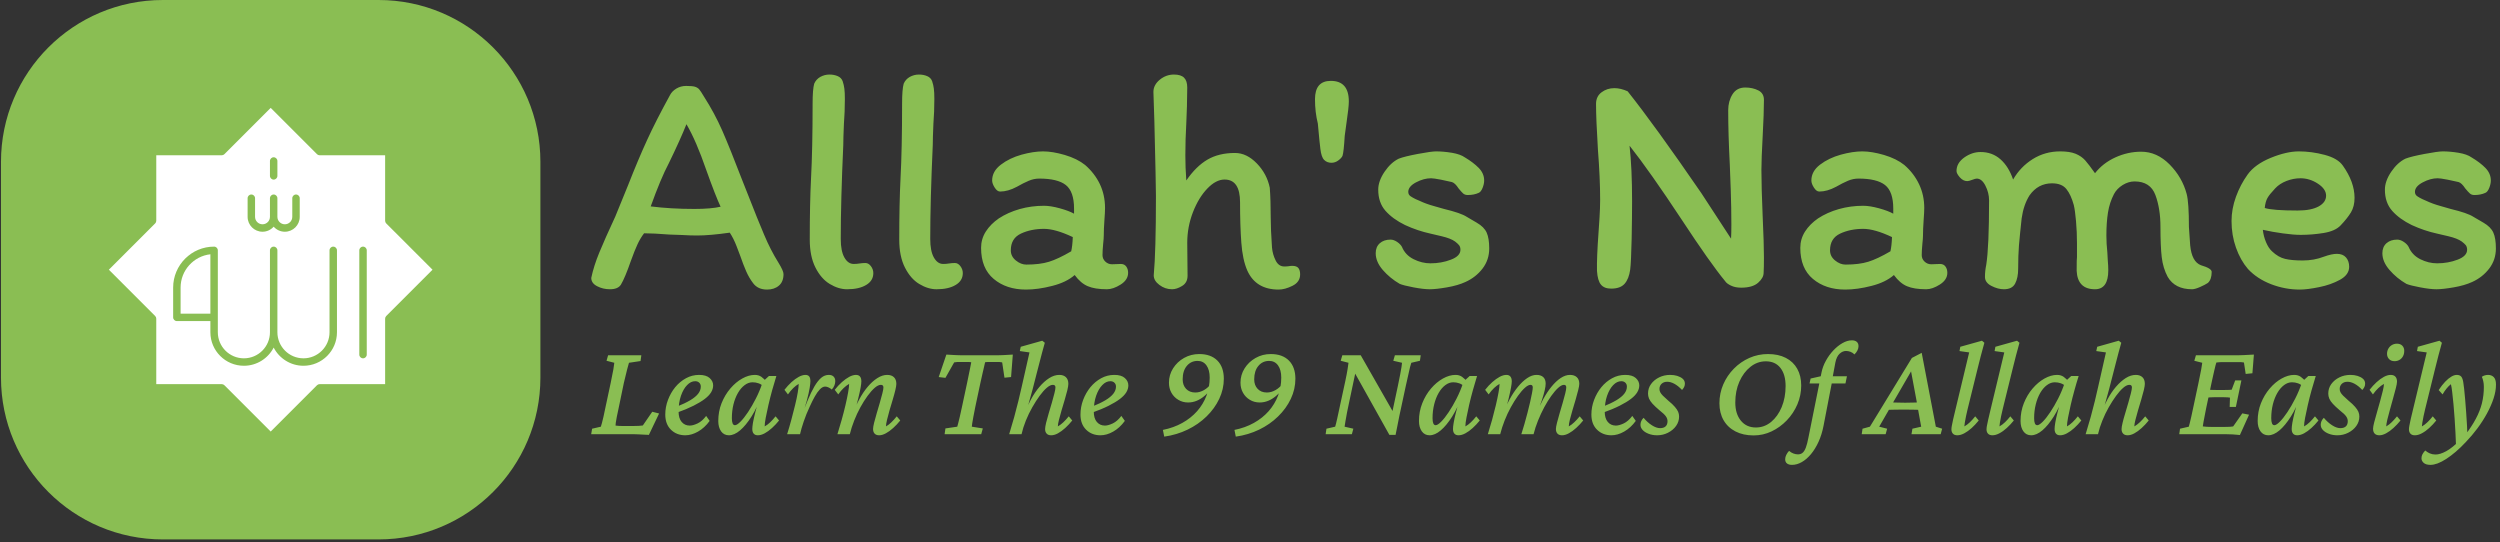 <svg xmlns="http://www.w3.org/2000/svg" version="1.1" xmlns:xlink="http://www.w3.org/1999/xlink" xmlns:svgjs="http://svgjs.dev/svgjs" width="1000" height="217" viewBox="0 0 1000 217"><rect x="0" y="0" width="1000" height="217" fill="#333333" stroke="none"/><g transform="matrix(1,0,0,1,-0.606,-0.615)"><svg viewBox="0 0 396 86" data-background-color="#ffffff" preserveAspectRatio="xMidYMid meet" height="217" width="1000" xmlns="http://www.w3.org/2000/svg" xmlns:xlink="http://www.w3.org/1999/xlink"><defs></defs><g id="tight-bounds" transform="matrix(1,0,0,1,0.24,0.244)"><svg viewBox="0 0 395.52 85.512" height="85.512" width="395.52"><g><svg viewBox="0 0 518.067 112.007" height="85.512" width="395.52"><g transform="matrix(1,0,0,1,122.547,15.48)"><svg viewBox="0 0 395.52 81.047" height="81.047" width="395.52"><g><svg viewBox="0 0 395.52 81.047" height="81.047" width="395.52"><g><svg viewBox="0 0 395.52 44.647" height="44.647" width="395.52"><g transform="matrix(1,0,0,1,0,0)"><svg width="395.52" viewBox="0.8 -33.75 301.17 34" height="44.647" data-palette-color="#8abe53"><path d="M26.4-0.75Q25.75-1.6 25.3-2.63 24.85-3.65 24.35-5.1L24.35-5.1Q24.25-5.35 23.78-6.6 23.3-7.85 22.7-8.75L22.7-8.75Q19.55-8.3 17.55-8.3L17.55-8.3Q16.45-8.3 15.13-8.38 13.8-8.45 13.15-8.45L13.15-8.45Q10.65-8.65 9.15-8.65L9.15-8.65Q8.55-7.85 8.13-6.95 7.7-6.05 7.05-4.25L7.05-4.25Q6.15-1.65 5.5-0.55L5.5-0.55Q5.05 0.2 3.75 0.2L3.75 0.2Q2.65 0.2 1.73-0.28 0.8-0.75 0.8-1.6L0.8-1.6Q1.2-3.5 2.08-5.63 2.95-7.75 4.6-11.3L4.6-11.3 6.6-16.2Q8.25-20.4 9.63-23.4 11-26.4 13.25-30.5L13.25-30.5Q13.55-31.1 14.25-31.53 14.95-31.95 15.8-31.95L15.8-31.95Q16.75-31.95 17.18-31.83 17.6-31.7 17.85-31.43 18.1-31.15 18.6-30.3L18.6-30.3Q20.3-27.65 21.53-24.85 22.75-22.05 24.65-17.1L24.65-17.1 25.7-14.45Q27.1-10.85 28.13-8.43 29.15-6 30.4-4L30.4-4Q31.2-2.7 31.2-2.2L31.2-2.2Q31.2-1 30.48-0.38 29.75 0.25 28.6 0.25L28.6 0.25Q27.15 0.25 26.4-0.75L26.4-0.75ZM21.25-12.85Q20.45-14.55 18.95-18.75L18.95-18.75Q17.4-23.25 15.85-25.9L15.85-25.9Q14.9-23.5 13.05-19.7L13.05-19.7Q11.8-17.35 10.2-12.9L10.2-12.9Q13.4-12.5 17.1-12.5L17.1-12.5Q19.75-12.5 21.25-12.85L21.25-12.85ZM40.25-7.75Q40.25-5.85 40.82-4.83 41.4-3.8 42.3-3.8L42.3-3.8Q42.8-3.8 43.25-3.88 43.7-3.95 44.15-3.95L44.15-3.95Q44.65-3.95 45.02-3.45 45.4-2.95 45.4-2.35L45.4-2.35Q45.4-1.15 44.27-0.48 43.15 0.2 41.25 0.2L41.25 0.2Q39.9 0.2 38.52-0.63 37.15-1.45 36.25-3.23 35.35-5 35.35-7.65L35.35-7.65Q35.35-13.35 35.55-17.3L35.55-17.3Q35.8-22 35.8-29.15L35.8-29.15Q35.8-31.4 36.05-32.3L36.05-32.3Q36.35-33 37.02-33.38 37.7-33.75 38.45-33.75L38.45-33.75Q39.2-33.75 39.77-33.5 40.35-33.25 40.55-32.7L40.55-32.7Q40.75-32.1 40.82-31.53 40.9-30.95 40.9-29.9L40.9-29.9Q40.9-27.85 40.75-25.95L40.75-25.95Q40.65-23.65 40.65-22.6L40.65-22.6Q40.25-13.8 40.25-7.75L40.25-7.75ZM54.4-7.75Q54.4-5.85 54.97-4.83 55.55-3.8 56.45-3.8L56.45-3.8Q56.95-3.8 57.4-3.88 57.85-3.95 58.3-3.95L58.3-3.95Q58.8-3.95 59.17-3.45 59.55-2.95 59.55-2.35L59.55-2.35Q59.55-1.15 58.42-0.48 57.3 0.2 55.4 0.2L55.4 0.2Q54.05 0.2 52.67-0.63 51.3-1.45 50.4-3.23 49.5-5 49.5-7.65L49.5-7.65Q49.5-13.35 49.7-17.3L49.7-17.3Q49.95-22 49.95-29.15L49.95-29.15Q49.95-31.4 50.2-32.3L50.2-32.3Q50.5-33 51.17-33.38 51.85-33.75 52.6-33.75L52.6-33.75Q53.35-33.75 53.92-33.5 54.5-33.25 54.7-32.7L54.7-32.7Q54.9-32.1 54.97-31.53 55.05-30.95 55.05-29.9L55.05-29.9Q55.05-27.85 54.9-25.95L54.9-25.95Q54.8-23.65 54.8-22.6L54.8-22.6Q54.4-13.8 54.4-7.75L54.4-7.75ZM85.69-2.4Q85.69-1.3 84.52-0.55 83.34 0.2 82.34 0.2L82.34 0.2Q80.44 0.2 79.32-0.28 78.19-0.75 77.24-2.05L77.24-2.05Q75.94-0.9 73.69-0.33 71.44 0.25 69.54 0.25L69.54 0.25Q66.44 0.25 64.44-1.43 62.44-3.1 62.44-6.35L62.44-6.35Q62.44-7.75 63.19-8.93 63.94-10.1 65.24-11L65.24-11Q66.69-11.95 68.54-12.48 70.39-13 72.39-13L72.39-13Q73.44-13 74.89-12.6 76.34-12.2 77.14-11.75L77.14-11.75 77.14-12.55Q77.14-15.25 75.84-16.28 74.54-17.3 71.64-17.3L71.64-17.3Q70.79-17.3 69.97-16.95 69.14-16.6 68.09-16L68.09-16Q66.69-15.25 65.44-15.25L65.44-15.25Q64.99-15.25 64.59-15.88 64.19-16.5 64.19-17L64.19-17Q64.19-18.45 65.57-19.5 66.94-20.55 68.84-21.08 70.74-21.6 72.24-21.6L72.24-21.6Q73.74-21.6 75.69-21.03 77.64-20.45 78.89-19.45L78.89-19.45Q80.39-18.15 81.22-16.43 82.04-14.7 82.04-12.65L82.04-12.65Q82.04-12 81.94-10.7L81.94-10.7Q81.84-9.3 81.84-8.3L81.84-8.3Q81.84-7.85 81.74-6.95L81.74-6.95Q81.64-5.85 81.64-5.2L81.64-5.2Q81.64-4.6 82.09-4.17 82.54-3.75 83.14-3.75L83.14-3.75 84.54-3.8Q85.09-3.8 85.39-3.4 85.69-3 85.69-2.4L85.69-2.4ZM69.59-3.7Q71.74-3.7 73.19-4.15 74.64-4.6 76.69-5.8L76.69-5.8Q76.89-6.65 76.94-8.05L76.94-8.05Q74.19-9.35 72.39-9.35L72.39-9.35Q70.34-9.35 68.74-8.6 67.14-7.85 67.14-5.95L67.14-5.95Q67.14-5 67.94-4.35 68.74-3.7 69.59-3.7L69.59-3.7ZM95.04-31.7Q95.04-30.4 94.99-28.68 94.94-26.95 94.89-26.05L94.89-26.05Q94.74-23.5 94.74-20.95L94.74-20.95Q94.74-19.05 94.89-17L94.89-17Q96.44-19.25 98.24-20.3 100.04-21.35 102.59-21.35L102.59-21.35Q104.44-21.35 106.04-19.7 107.64-18.05 108.09-15.85L108.09-15.85Q108.24-13.9 108.24-11.1L108.24-11.1Q108.24-9.3 108.44-6.4L108.44-6.4Q108.54-5.3 109.02-4.35 109.49-3.4 110.39-3.4L110.39-3.4Q110.84-3.4 111.12-3.45 111.39-3.5 111.64-3.5L111.64-3.5Q112.34-3.5 112.62-3.15 112.89-2.8 112.89-2.15L112.89-2.15Q112.89-0.95 111.69-0.35 110.49 0.25 109.49 0.25L109.49 0.25Q105.89 0.25 104.54-2.75L104.54-2.75Q103.79-4.45 103.59-7.18 103.39-9.9 103.39-13.55L103.39-13.55Q103.39-17.15 100.94-17.15L100.94-17.15Q99.59-17.15 98.22-15.73 96.84-14.3 95.94-11.98 95.04-9.65 95.04-7.15L95.04-7.15 95.09-1.95Q95.09-0.85 94.24-0.33 93.39 0.2 92.64 0.2L92.64 0.2Q91.54 0.2 90.64-0.48 89.74-1.15 89.74-2L89.74-2Q90.09-5.75 90.09-14.55L90.09-14.55Q90.09-16.15 89.84-26.4L89.84-26.4 89.69-31Q89.69-32.1 90.69-32.93 91.69-33.75 92.94-33.75L92.94-33.75Q94.04-33.75 94.54-33.25 95.04-32.75 95.04-31.7L95.04-31.7ZM117.74-32.75Q120.59-32.75 120.59-29.5L120.59-29.5Q120.59-28.6 120.24-26.25L120.24-26.25 119.94-24.05Q119.79-21.5 119.59-20.9L119.59-20.9Q119.44-20.55 118.94-20.18 118.44-19.8 117.84-19.8L117.84-19.8Q117.14-19.8 116.69-20.25 116.24-20.7 116.09-22L116.09-22Q115.99-22.7 115.69-26L115.69-26Q115.24-27.8 115.24-29.85L115.24-29.85Q115.24-32.75 117.74-32.75L117.74-32.75ZM139.24-11.25Q139.64-11 140.81-10.33 141.99-9.65 142.39-8.75 142.79-7.85 142.79-6.25L142.79-6.25Q142.79-4.45 141.74-3.08 140.69-1.7 139.03-0.95L139.03-0.95Q137.84-0.4 136.11-0.1 134.39 0.2 133.39 0.2L133.39 0.2Q132.39 0.2 130.81-0.1 129.24-0.4 128.64-0.65L128.64-0.65Q127.09-1.55 125.96-2.85 124.84-4.15 124.84-5.5L124.84-5.5Q124.84-6.5 125.49-7.08 126.14-7.65 127.19-7.65L127.19-7.65Q127.69-7.65 128.24-7.28 128.78-6.9 128.99-6.5L128.99-6.5Q129.53-5.2 130.84-4.55 132.14-3.9 133.49-3.9L133.49-3.9Q135.24-3.9 136.74-4.48 138.24-5.05 138.24-6.05L138.24-6.05Q138.24-6.5 138.01-6.78 137.78-7.05 137.39-7.35L137.39-7.35Q136.69-7.85 135.28-8.18 133.89-8.5 133.49-8.6L133.49-8.6Q131.44-9.05 129.49-9.95L129.49-9.95Q127.54-10.9 126.39-12.2 125.24-13.5 125.24-15.55L125.24-15.55Q125.24-16.9 126.24-18.38 127.24-19.85 128.49-20.45L128.49-20.45Q129.39-20.8 131.51-21.2 133.64-21.6 134.39-21.6L134.39-21.6Q135.53-21.6 136.89-21.38 138.24-21.15 138.94-20.65L138.94-20.65Q140.28-19.85 141.14-18.98 141.99-18.1 141.99-17L141.99-17Q141.99-16.45 141.74-15.83 141.49-15.2 141.14-15.05L141.14-15.05Q140.39-14.7 139.39-14.7L139.39-14.7Q138.94-14.7 138.66-14.95 138.39-15.2 137.94-15.75L137.94-15.75Q137.39-16.6 136.89-16.75L136.89-16.75Q136.28-16.9 135.14-17.13 133.99-17.35 133.59-17.35L133.59-17.35Q132.44-17.35 131.21-16.7 129.99-16.05 129.99-15.2L129.99-15.2Q129.99-14.75 130.36-14.5 130.74-14.25 131.16-14.05 131.59-13.85 131.74-13.8L131.74-13.8Q132.78-13.3 134.06-12.95 135.34-12.6 135.64-12.5L135.64-12.5Q138.34-11.85 139.24-11.25L139.24-11.25ZM180.58-28.1Q180.58-29.55 181.26-30.63 181.93-31.7 183.28-31.7L183.28-31.7Q184.43-31.7 185.33-31.25 186.23-30.8 186.23-29.75L186.23-29.75Q186.23-27.7 186.03-24L186.03-24Q185.83-20.4 185.83-18.65L185.83-18.65Q185.83-15.9 186.03-11.3L186.03-11.3Q186.23-6.9 186.23-4.85L186.23-4.85Q186.23-3.2 186.18-2.4L186.18-2.4Q186.18-1.6 185.31-0.83 184.43-0.05 182.63-0.05L182.63-0.05Q181.68-0.05 181.01-0.38 180.33-0.7 180.08-1.1L180.08-1.1Q177.73-3.95 173.23-10.8L173.23-10.8Q168.18-18.45 164.98-22.5L164.98-22.5Q165.38-18.9 165.38-13.7L165.38-13.7Q165.38-11.4 165.31-7.73 165.23-4.05 165.08-2.9L165.08-2.9Q164.88-1.45 164.21-0.68 163.53 0.1 162.08 0.1L162.08 0.1Q160.98 0.1 160.46-0.53 159.93-1.15 159.83-2.7L159.83-2.7Q159.78-4.75 160.08-8.85L160.08-8.85Q160.13-9.5 160.23-11.1 160.33-12.7 160.33-13.95L160.33-13.95Q160.33-17.4 159.98-21.85L159.98-21.85Q159.68-26.75 159.68-29.1L159.68-29.1Q159.68-30.3 160.56-30.95 161.43-31.6 162.58-31.6L162.58-31.6Q163.58-31.6 164.68-31.1L164.68-31.1Q168.98-25.7 176.33-15L176.33-15 181.03-7.8Q181.08-8.6 181.08-10.05L181.08-10.05Q181.08-12.6 180.98-15.55 180.88-18.5 180.83-19.55L180.83-19.55Q180.58-24.4 180.58-28.1L180.58-28.1ZM215.23-2.4Q215.23-1.3 214.05-0.55 212.88 0.2 211.88 0.2L211.88 0.2Q209.98 0.2 208.85-0.28 207.73-0.75 206.78-2.05L206.78-2.05Q205.48-0.9 203.23-0.33 200.98 0.25 199.08 0.25L199.08 0.25Q195.98 0.25 193.98-1.43 191.98-3.1 191.98-6.35L191.98-6.35Q191.98-7.75 192.73-8.93 193.48-10.1 194.78-11L194.78-11Q196.23-11.95 198.08-12.48 199.93-13 201.93-13L201.93-13Q202.98-13 204.43-12.6 205.88-12.2 206.68-11.75L206.68-11.75 206.68-12.55Q206.68-15.25 205.38-16.28 204.08-17.3 201.18-17.3L201.18-17.3Q200.33-17.3 199.5-16.95 198.68-16.6 197.63-16L197.63-16Q196.23-15.25 194.98-15.25L194.98-15.25Q194.53-15.25 194.13-15.88 193.73-16.5 193.73-17L193.73-17Q193.73-18.45 195.1-19.5 196.48-20.55 198.38-21.08 200.28-21.6 201.78-21.6L201.78-21.6Q203.28-21.6 205.23-21.03 207.18-20.45 208.43-19.45L208.43-19.45Q209.93-18.15 210.75-16.43 211.58-14.7 211.58-12.65L211.58-12.65Q211.58-12 211.48-10.7L211.48-10.7Q211.38-9.3 211.38-8.3L211.38-8.3Q211.38-7.85 211.28-6.95L211.28-6.95Q211.18-5.85 211.18-5.2L211.18-5.2Q211.18-4.6 211.63-4.17 212.08-3.75 212.68-3.75L212.68-3.75 214.08-3.8Q214.63-3.8 214.93-3.4 215.23-3 215.23-2.4L215.23-2.4ZM199.13-3.7Q201.28-3.7 202.73-4.15 204.18-4.6 206.23-5.8L206.23-5.8Q206.43-6.65 206.48-8.05L206.48-8.05Q203.73-9.35 201.93-9.35L201.93-9.35Q199.88-9.35 198.28-8.6 196.68-7.85 196.68-5.95L196.68-5.95Q196.68-5 197.48-4.35 198.28-3.7 199.13-3.7L199.13-3.7ZM250.08-1.75Q249.33-3.15 249.13-4.88 248.93-6.6 248.93-9.65L248.93-9.65Q248.93-12.55 248.13-14.7 247.33-16.85 244.83-16.85L244.83-16.85Q243.88-16.85 242.95-16.28 242.03-15.7 241.58-14.85L241.58-14.85Q240.88-13.5 240.63-11.93 240.38-10.35 240.38-8.3L240.38-8.3Q240.38-7 240.53-5.65L240.53-5.65Q240.53-5.25 240.6-4.38 240.68-3.5 240.68-2.8L240.68-2.8Q240.68 0.2 238.58 0.2L238.58 0.2Q235.83 0.2 235.68-2.7L235.68-2.7Q235.68-4.75 235.73-4.9L235.73-4.9 235.73-7.05Q235.73-8.85 235.58-10.55 235.43-12.25 235.23-13.1L235.23-13.1Q234.78-14.75 234.05-15.65 233.33-16.55 231.78-16.55L231.78-16.55Q229.58-16.55 228.23-14.65L228.23-14.65Q227.28-13.15 226.98-11L226.98-11Q226.68-8.25 226.55-6.68 226.43-5.1 226.43-3.05L226.43-3.05Q226.43-1.6 225.95-0.7 225.48 0.2 224.18 0.2L224.18 0.2Q223.23 0.2 222.2-0.33 221.18-0.85 221.18-1.75L221.18-1.75Q221.18-2.7 221.38-3.65L221.38-3.65Q221.83-6.5 221.83-13.85L221.83-13.85Q221.83-15.05 221.25-16.18 220.68-17.3 219.88-17.3L219.88-17.3Q219.68-17.3 219.15-17.1 218.63-16.9 218.38-16.9L218.38-16.9Q217.73-16.9 217.2-17.5 216.68-18.1 216.68-18.5L216.68-18.5Q216.68-19.75 217.9-20.63 219.13-21.5 220.48-21.5L220.48-21.5Q222.33-21.5 223.63-20.35 224.93-19.2 225.63-17.15L225.63-17.15Q226.78-19.15 228.73-20.38 230.68-21.6 233.08-21.6L233.08-21.6Q234.58-21.6 235.5-21.23 236.43-20.85 237.03-20.18 237.63-19.5 238.58-18.15L238.58-18.15Q239.83-19.75 241.8-20.65 243.78-21.55 245.88-21.55L245.88-21.55Q248.38-21.55 250.38-19.53 252.38-17.5 253.08-14.85L253.08-14.85Q253.43-13.5 253.43-9.65L253.43-9.65 253.63-6.75Q253.88-4.15 255.33-3.6L255.33-3.6Q257.03-3.1 257.03-2.55L257.03-2.55Q257.03-1.35 256.43-0.8L256.43-0.8Q255.98-0.5 255.18-0.15 254.38 0.2 253.93 0.2L253.93 0.2Q251.23 0.2 250.08-1.75L250.08-1.75ZM260.17-10.6Q260.17-12.5 260.87-14.43 261.57-16.35 262.72-17.95L262.72-17.95Q263.87-19.55 266.37-20.58 268.87-21.6 270.82-21.6L270.82-21.6Q272.82-21.6 274.9-21.05 276.97-20.5 277.77-19.35L277.77-19.35Q279.62-16.75 279.62-14.25L279.62-14.25Q279.62-12.9 279.05-11.95 278.47-11 277.42-9.9L277.42-9.9Q276.57-9 274.75-8.7 272.92-8.4 271.12-8.4L271.12-8.4Q269.97-8.4 268.32-8.63 266.67-8.85 265.12-9.2L265.12-9.2Q265.22-8.2 265.62-7.25 266.02-6.3 266.57-5.8L266.57-5.8Q267.57-4.85 268.65-4.6 269.72-4.35 271.42-4.35L271.42-4.35Q273.22-4.35 274.77-4.95L274.77-4.95Q276.02-5.4 276.82-5.4L276.82-5.4Q277.77-5.4 278.27-4.83 278.77-4.25 278.77-3.35L278.77-3.35Q278.77-2.1 277.32-1.3 275.87-0.5 274-0.13 272.12 0.25 270.97 0.25L270.97 0.25Q268.62 0.25 266.42-0.6 264.22-1.45 262.77-3L262.77-3Q261.57-4.4 260.87-6.38 260.17-8.35 260.17-10.6L260.17-10.6ZM271.07-17.35Q269.97-17.35 268.87-16.93 267.77-16.5 267.07-15.75L267.07-15.75Q266.17-14.8 265.85-14.23 265.52-13.65 265.42-12.65L265.42-12.65Q266.67-12.25 270.62-12.25L270.62-12.25Q272.77-12.25 273.95-12.9 275.12-13.55 275.12-14.6L275.12-14.6Q275.12-15.65 273.82-16.5 272.52-17.35 271.07-17.35L271.07-17.35ZM298.42-11.25Q298.82-11 300-10.33 301.17-9.65 301.57-8.75 301.97-7.85 301.97-6.25L301.97-6.25Q301.97-4.45 300.92-3.08 299.87-1.7 298.22-0.95L298.22-0.95Q297.02-0.4 295.3-0.1 293.57 0.2 292.57 0.2L292.57 0.2Q291.57 0.2 290-0.1 288.42-0.4 287.82-0.65L287.82-0.65Q286.27-1.55 285.15-2.85 284.02-4.15 284.02-5.5L284.02-5.5Q284.02-6.5 284.67-7.08 285.32-7.65 286.37-7.65L286.37-7.65Q286.87-7.65 287.42-7.28 287.97-6.9 288.17-6.5L288.17-6.5Q288.72-5.2 290.02-4.55 291.32-3.9 292.67-3.9L292.67-3.9Q294.42-3.9 295.92-4.48 297.42-5.05 297.42-6.05L297.42-6.05Q297.42-6.5 297.2-6.78 296.97-7.05 296.57-7.35L296.57-7.35Q295.87-7.85 294.47-8.18 293.07-8.5 292.67-8.6L292.67-8.6Q290.62-9.05 288.67-9.95L288.67-9.95Q286.72-10.9 285.57-12.2 284.42-13.5 284.42-15.55L284.42-15.55Q284.42-16.9 285.42-18.38 286.42-19.85 287.67-20.45L287.67-20.45Q288.57-20.8 290.7-21.2 292.82-21.6 293.57-21.6L293.57-21.6Q294.72-21.6 296.07-21.38 297.42-21.15 298.12-20.65L298.12-20.65Q299.47-19.85 300.32-18.98 301.17-18.1 301.17-17L301.17-17Q301.17-16.45 300.92-15.83 300.67-15.2 300.32-15.05L300.32-15.05Q299.57-14.7 298.57-14.7L298.57-14.7Q298.12-14.7 297.85-14.95 297.57-15.2 297.12-15.75L297.12-15.75Q296.57-16.6 296.07-16.75L296.07-16.75Q295.47-16.9 294.32-17.13 293.17-17.35 292.77-17.35L292.77-17.35Q291.62-17.35 290.4-16.7 289.17-16.05 289.17-15.2L289.17-15.2Q289.17-14.75 289.55-14.5 289.92-14.25 290.35-14.05 290.77-13.85 290.92-13.8L290.92-13.8Q291.97-13.3 293.25-12.95 294.52-12.6 294.82-12.5L294.82-12.5Q297.52-11.85 298.42-11.25L298.42-11.25Z" opacity="1" transform="matrix(1,0,0,1,0,0)" fill="#8abe53" class="undefined-text-0" data-fill-palette-color="primary" id="text-0"></path></svg></g></svg></g><g transform="matrix(1,0,0,1,0,55.187)"><svg viewBox="0 0 395.52 25.86" height="25.86" width="395.52"><g transform="matrix(1,0,0,1,0,0)"><svg width="395.52" viewBox="0.05 -34.08 691.47 45.21" height="25.86" data-palette-color="#8abe53"><path d="M24.71-7.52L21 0.24Q20.02 0.2 19.04 0.15 18.07 0.1 17.16 0.05 16.26 0 15.58 0L15.58 0 0.05 0 0.39-2 3.56-2.73Q3.71-3.22 3.96-4.08 4.2-4.93 4.52-6.37 4.83-7.81 5.27-9.91L5.27-9.91 7.13-18.6Q7.81-21.83 8.11-23.56 8.4-25.29 8.45-25.93L8.45-25.93 5.62-26.66 6.2-28.66 18.26-28.66 17.97-26.56 13.77-25.93Q13.57-25.34 13.11-23.54 12.65-21.73 11.91-18.6L11.91-18.6 10.11-9.91Q9.62-7.71 9.35-6.3 9.08-4.88 8.98-4.15 8.89-3.42 8.89-3.13L8.89-3.13Q9.57-3.03 10.33-3 11.08-2.98 12.16-2.98L12.16-2.98 15.23-2.98Q16.65-2.98 17.36-3.03 18.07-3.08 18.8-3.17L18.8-3.17 22.22-8.15 24.71-7.52ZM34.23 0.39L34.23 0.39Q31.05 0.39 29-1.64 26.95-3.66 26.95-7.13L26.95-7.13Q26.95-9.86 27.93-12.45 28.9-15.04 30.56-17.07 32.22-19.09 34.45-20.31 36.67-21.53 39.26-21.53L39.26-21.53Q41.79-21.53 43.06-20.39 44.33-19.24 44.33-17.72L44.33-17.72Q44.33-16.46 43.6-15.23 42.87-14.01 41.31-12.82 39.74-11.62 37.23-10.35 34.71-9.08 31.15-7.81L31.15-7.81 31.15-10.01Q34.08-11.18 36.01-12.33 37.94-13.48 38.89-14.7 39.84-15.92 39.84-17.29L39.84-17.29Q39.84-18.16 39.28-18.7 38.72-19.24 37.79-19.24L37.79-19.24Q36.23-19.24 34.86-17.82 33.49-16.41 32.64-13.94 31.78-11.47 31.78-8.25L31.78-8.25Q31.78-5.76 32.91-4.44 34.03-3.13 35.84-3.13L35.84-3.13Q37.01-3.13 38.67-3.91 40.33-4.69 41.79-6.64L41.79-6.64 43.06-4.83Q41.21-2.29 38.84-0.95 36.47 0.39 34.23 0.39ZM50.04 0.39L50.04 0.39Q48.24 0.39 47.21-1.05 46.19-2.49 46.19-4.79L46.19-4.79Q46.19-8.25 47.38-11.25 48.58-14.26 50.56-16.58 52.53-18.9 54.88-20.21 57.22-21.53 59.47-21.53L59.47-21.53Q60.83-21.53 61.84-20.83 62.84-20.12 63.86-18.85L63.86-18.85 62.64-17.29Q61.86-18.12 60.81-18.48 59.76-18.85 58.64-18.85L58.64-18.85Q57.12-18.85 55.76-17.82 54.39-16.8 53.34-14.99 52.29-13.18 51.7-10.82 51.12-8.45 51.12-5.81L51.12-5.81Q51.12-4.59 51.39-3.93 51.66-3.27 52.24-3.27L52.24-3.27Q52.97-3.27 54.24-4.54 55.51-5.81 56.98-8.01 58.44-10.21 59.83-12.94 61.23-15.67 62.2-18.6L62.2-18.6 62.79-19.48 64.59-21.14 67.28-21.14Q66.5-18.65 65.74-15.92 64.99-13.18 64.4-10.62 63.81-8.06 63.42-6.01 63.03-3.96 63.03-2.83L63.03-2.83Q64.11-3.42 65.06-4.35 66.01-5.27 66.99-6.49L66.99-6.49 68.26-4.98Q67.04-3.47 65.69-2.25 64.35-1.03 63.03-0.32 61.71 0.39 60.54 0.39L60.54 0.39Q59.57 0.39 59.05-0.2 58.54-0.78 58.54-1.9L58.54-1.9Q58.54-2.69 58.78-4.15 59.03-5.62 59.64-8.01 60.25-10.4 61.32-14.01L61.32-14.01 61.81-14.01Q60.3-9.67 58.25-6.42 56.2-3.17 54.1-1.39 52 0.39 50.04 0.39ZM85-17.29L85-17.29Q84.03-17.29 83.07-16.28 82.12-15.28 81.22-13.67 80.31-12.06 79.39-10.01L79.39-10.01Q78.12-7.32 77.19-4.57 76.26-1.81 75.87 0L75.87 0 71.18 0Q71.97-2.49 72.7-5.2 73.43-7.91 74.06-10.5 74.7-13.09 75.04-15.14 75.38-17.19 75.38-18.26L75.38-18.26Q74.36-17.68 73.41-16.75 72.45-15.82 71.48-14.45L71.48-14.45 70.21-16.11Q71.43-17.68 72.77-18.9 74.11-20.12 75.43-20.83 76.75-21.53 77.82-21.53L77.82-21.53Q78.7-21.53 79.17-21 79.63-20.46 79.63-19.19L79.63-19.19Q79.63-18.46 79.36-16.75 79.09-15.04 78.31-12.13 77.53-9.23 75.97-4.79L75.97-4.79 75.72-4.79Q77.29-8.98 78.58-12.13 79.88-15.28 81.1-17.36 82.32-19.43 83.56-20.48 84.81-21.53 86.32-21.53L86.32-21.53Q87.44-21.53 88.05-20.92 88.66-20.31 88.66-19.24L88.66-19.24Q88.66-18.51 88.35-17.7 88.03-16.89 87.39-16.21L87.39-16.21Q86.86-16.7 86.2-16.99 85.54-17.29 85-17.29ZM104.58 0.39L104.58 0.39Q103.51 0.39 102.94-0.22 102.38-0.83 102.38-1.9L102.38-1.9Q102.38-2.59 102.75-4.13 103.12-5.66 103.7-7.57 104.29-9.47 104.82-11.38 105.36-13.28 105.75-14.79 106.14-16.31 106.14-16.99L106.14-16.99Q106.14-17.92 105.21-17.92L105.21-17.92Q104.24-17.92 102.99-16.85 101.75-15.77 100.41-13.94 99.06-12.11 97.79-9.79 96.52-7.47 95.52-4.93 94.52-2.39 93.94 0L93.94 0 89.44 0Q90.22-2.49 90.98-5.2 91.74-7.91 92.35-10.5 92.96-13.09 93.32-15.14 93.69-17.19 93.69-18.26L93.69-18.26Q92.67-17.68 91.69-16.75 90.71-15.82 89.74-14.45L89.74-14.45 88.47-16.11Q89.69-17.68 91.05-18.9 92.42-20.12 93.74-20.83 95.06-21.53 96.18-21.53L96.18-21.53Q97.16-21.53 97.65-20.92 98.13-20.31 98.13-19.19L98.13-19.19Q98.13-18.46 97.87-16.94 97.6-15.43 97.01-13.04 96.43-10.64 95.4-7.13L95.4-7.13 94.96-7.13Q95.94-9.96 97.33-12.57 98.72-15.19 100.41-17.19 102.09-19.19 103.92-20.36 105.75-21.53 107.51-21.53L107.51-21.53Q109.07-21.53 109.95-20.7 110.83-19.87 110.83-18.26L110.83-18.26Q110.83-17.53 110.46-15.99 110.1-14.45 109.51-12.52 108.93-10.6 108.36-8.67 107.8-6.74 107.44-5.2 107.07-3.66 107.07-2.83L107.07-2.83Q108.1-3.42 109.05-4.35 110-5.27 110.98-6.49L110.98-6.49 112.25-4.98Q111.03-3.47 109.68-2.25 108.34-1.03 107.02-0.32 105.7 0.39 104.58 0.39ZM153.11-28.91L153.11-28.91 152.48-20.75 150.08-20.51 149.25-26.07Q148.86-26.17 148.37-26.2 147.89-26.22 147.4-26.22L147.4-26.22 145.59-26.22Q145.15-26.22 144.39-26.22 143.64-26.22 143.05-26.12L143.05-26.12Q142.95-25.68 142.73-24.71 142.51-23.73 142.15-22.22 141.78-20.7 141.34-18.6L141.34-18.6 139.49-9.91Q139.05-7.71 138.78-6.27 138.51-4.83 138.39-4.03 138.27-3.22 138.22-2.73L138.22-2.73 142.22-2.1 141.64 0 128.35 0 128.65-2.1 132.94-2.73Q133.09-3.22 133.31-4.08 133.53-4.93 133.87-6.37 134.21-7.81 134.65-9.91L134.65-9.91 136.51-18.6Q137.19-21.88 137.56-23.73 137.92-25.59 138.02-26.12L138.02-26.12Q137.49-26.22 136.73-26.22 135.97-26.22 135.48-26.22L135.48-26.22 133.77-26.22Q133.29-26.22 132.82-26.2 132.36-26.17 131.82-26.07L131.82-26.07 128.65-20.46 126.21-20.75 128.99-28.91Q129.72-28.86 130.65-28.81 131.58-28.76 132.5-28.71 133.43-28.66 134.26-28.66L134.26-28.66 147.79-28.66Q148.62-28.66 149.55-28.71 150.47-28.76 151.4-28.81 152.33-28.86 153.11-28.91ZM161.6-21.39L160.29-16.26Q159.89-14.84 159.53-13.53 159.16-12.21 158.72-10.67 158.28-9.13 157.65-7.13L157.65-7.13 157.31-7.13Q158.28-9.96 159.67-12.57 161.07-15.19 162.78-17.19 164.48-19.19 166.32-20.36 168.15-21.53 170-21.53L170-21.53Q171.52-21.53 172.39-20.7 173.27-19.87 173.27-18.26L173.27-18.26Q173.27-17.53 172.91-15.99 172.54-14.45 171.96-12.52 171.37-10.6 170.81-8.67 170.25-6.74 169.86-5.2 169.46-3.66 169.46-2.83L169.46-2.83Q170.49-3.42 171.47-4.35 172.44-5.27 173.42-6.49L173.42-6.49 174.69-4.98Q173.47-3.47 172.13-2.25 170.78-1.03 169.49-0.32 168.2 0.39 167.02 0.39L167.02 0.39Q165.95 0.39 165.39-0.22 164.83-0.83 164.83-1.86L164.83-1.86Q164.83-2.59 165.19-4.13 165.56-5.66 166.14-7.57 166.73-9.47 167.27-11.38 167.8-13.28 168.2-14.79 168.59-16.31 168.59-16.99L168.59-16.99Q168.59-17.92 167.66-17.92L167.66-17.92Q166.68-17.92 165.44-16.85 164.19-15.77 162.85-13.94 161.51-12.11 160.19-9.79 158.87-7.47 157.84-4.93 156.82-2.39 156.28 0L156.28 0 151.79 0Q152.81-3.32 153.64-6.32 154.47-9.33 155.13-12.06 155.79-14.79 156.33-17.19L156.33-17.19 159.16-29.69 155.65-30.18 155.99-31.74 163.8-33.94 164.73-33.2Q164.29-31.64 163.75-29.66 163.21-27.69 162.68-25.56 162.14-23.44 161.6-21.39L161.6-21.39ZM184.94 0.39L184.94 0.39Q181.77 0.39 179.72-1.64 177.67-3.66 177.67-7.13L177.67-7.13Q177.67-9.86 178.64-12.45 179.62-15.04 181.28-17.07 182.94-19.09 185.16-20.31 187.38-21.53 189.97-21.53L189.97-21.53Q192.51-21.53 193.78-20.39 195.05-19.24 195.05-17.72L195.05-17.72Q195.05-16.46 194.32-15.23 193.58-14.01 192.02-12.82 190.46-11.62 187.94-10.35 185.43-9.08 181.86-7.81L181.86-7.81 181.86-10.01Q184.79-11.18 186.72-12.33 188.65-13.48 189.6-14.7 190.56-15.92 190.56-17.29L190.56-17.29Q190.56-18.16 189.99-18.7 189.43-19.24 188.51-19.24L188.51-19.24Q186.94-19.24 185.58-17.82 184.21-16.41 183.35-13.94 182.5-11.47 182.5-8.25L182.5-8.25Q182.5-5.76 183.62-4.44 184.75-3.13 186.55-3.13L186.55-3.13Q187.72-3.13 189.38-3.91 191.04-4.69 192.51-6.64L192.51-6.64 193.78-4.83Q191.92-2.29 189.56-0.95 187.19 0.39 184.94 0.39ZM225.17-18.46L224.98-16.41Q223.95-14.94 222.63-13.84 221.31-12.74 219.85-12.13 218.38-11.52 216.72-11.52L216.72-11.52Q214.77-11.52 213.18-12.48 211.6-13.43 210.69-15.04 209.79-16.65 209.79-18.7L209.79-18.7Q209.79-21.53 211.28-23.9 212.77-26.27 215.28-27.69 217.8-29.1 220.78-29.1L220.78-29.1Q225.02-29.1 227.37-26.73 229.71-24.37 229.71-20.12L229.71-20.12Q229.71-16.36 228.05-12.84 226.39-9.33 223.44-6.45 220.48-3.56 216.55-1.66 212.62 0.24 208.08 0.88L208.08 0.88 207.59-1.56Q211.5-2.34 214.65-4.1 217.8-5.86 220.02-8.37 222.24-10.89 223.41-13.99 224.58-17.09 224.58-20.56L224.58-20.56Q224.58-23.34 223.41-24.98 222.24-26.61 220.19-26.61L220.19-26.61Q217.8-26.61 216.28-24.8 214.77-23 214.77-19.92L214.77-19.92Q214.77-17.77 216.02-16.46 217.26-15.14 219.36-15.14L219.36-15.14Q220.97-15.14 222.51-16.02 224.05-16.89 225.17-18.46L225.17-18.46ZM251.14-18.46L250.95-16.41Q249.92-14.94 248.61-13.84 247.29-12.74 245.82-12.13 244.36-11.52 242.7-11.52L242.7-11.52Q240.74-11.52 239.16-12.48 237.57-13.43 236.67-15.04 235.76-16.65 235.76-18.7L235.76-18.7Q235.76-21.53 237.25-23.9 238.74-26.27 241.26-27.69 243.77-29.1 246.75-29.1L246.75-29.1Q251-29.1 253.34-26.73 255.69-24.37 255.69-20.12L255.69-20.12Q255.69-16.36 254.03-12.84 252.37-9.33 249.41-6.45 246.46-3.56 242.53-1.66 238.6 0.24 234.05 0.88L234.05 0.88 233.57-1.56Q237.47-2.34 240.62-4.1 243.77-5.86 245.99-8.37 248.21-10.89 249.39-13.99 250.56-17.09 250.56-20.56L250.56-20.56Q250.56-23.34 249.39-24.98 248.21-26.61 246.16-26.61L246.16-26.61Q243.77-26.61 242.26-24.8 240.74-23 240.74-19.92L240.74-19.92Q240.74-17.77 241.99-16.46 243.23-15.14 245.33-15.14L245.33-15.14Q246.95-15.14 248.48-16.02 250.02-16.89 251.14-18.46L251.14-18.46ZM291.47-7.52L290.74-7.42 292.89-17.53Q293.42-20.12 293.74-21.75 294.06-23.39 294.21-24.41 294.35-25.44 294.4-25.93L294.4-25.93 291.23-26.66 291.81-28.66 301.19-28.66 300.9-26.66 297.77-25.93Q297.57-25.39 297.31-24.37 297.04-23.34 296.7-21.68 296.35-20.02 295.77-17.53L295.77-17.53 293.42-6.59Q293.08-4.83 292.74-3.15 292.4-1.46 292.06 0.24L292.06 0.24 289.81 0.24 276.48-23.63 277.75-23.63 275.21-11.62Q274.82-9.81 274.45-7.98 274.09-6.15 273.87-4.76 273.65-3.37 273.55-2.73L273.55-2.73 276.73-2 276.19 0 266.67 0 266.96-2 270.13-2.73Q270.38-3.47 270.89-5.76 271.4-8.06 272.18-11.77L272.18-11.77 273.8-19.24Q274.38-21.97 274.65-23.71 274.92-25.44 274.97-25.93L274.97-25.93 272.14-26.66 272.72-28.66 279.41-28.66 291.47-7.52ZM304.41 0.39L304.41 0.39Q302.6 0.39 301.58-1.05 300.55-2.49 300.55-4.79L300.55-4.79Q300.55-8.25 301.75-11.25 302.94-14.26 304.92-16.58 306.9-18.9 309.24-20.21 311.59-21.53 313.83-21.53L313.83-21.53Q315.2-21.53 316.2-20.83 317.2-20.12 318.23-18.85L318.23-18.85 317.01-17.29Q316.22-18.12 315.17-18.48 314.13-18.85 313-18.85L313-18.85Q311.49-18.85 310.12-17.82 308.75-16.8 307.7-14.99 306.65-13.18 306.07-10.82 305.48-8.45 305.48-5.81L305.48-5.81Q305.48-4.59 305.75-3.93 306.02-3.27 306.61-3.27L306.61-3.27Q307.34-3.27 308.61-4.54 309.88-5.81 311.34-8.01 312.81-10.21 314.2-12.94 315.59-15.67 316.57-18.6L316.57-18.6 317.15-19.48 318.96-21.14 321.64-21.14Q320.86-18.65 320.11-15.92 319.35-13.18 318.76-10.62 318.18-8.06 317.79-6.01 317.4-3.96 317.4-2.83L317.4-2.83Q318.47-3.42 319.42-4.35 320.38-5.27 321.35-6.49L321.35-6.49 322.62-4.98Q321.4-3.47 320.06-2.25 318.72-1.03 317.4-0.32 316.08 0.39 314.91 0.39L314.91 0.39Q313.93 0.39 313.42-0.2 312.9-0.78 312.9-1.9L312.9-1.9Q312.9-2.69 313.15-4.15 313.39-5.62 314-8.01 314.61-10.4 315.69-14.01L315.69-14.01 316.18-14.01Q314.66-9.67 312.61-6.42 310.56-3.17 308.46-1.39 306.36 0.39 304.41 0.39ZM352.5 0.39L352.5 0.39Q351.38 0.39 350.82-0.22 350.26-0.83 350.26-1.9L350.26-1.9Q350.26-2.59 350.65-4.13 351.04-5.66 351.6-7.57 352.16-9.47 352.72-11.38 353.28-13.28 353.65-14.79 354.02-16.31 354.02-16.99L354.02-16.99Q354.02-17.92 353.19-17.92L353.19-17.92Q352.31-17.92 351.11-16.85 349.91-15.77 348.6-13.94 347.28-12.11 346.03-9.79 344.79-7.47 343.76-4.93 342.74-2.39 342.15 0L342.15 0 337.71 0Q338.24-1.61 338.81-3.61 339.37-5.62 339.93-7.71 340.49-9.81 340.9-11.67 341.32-13.53 341.59-14.94 341.86-16.36 341.86-16.99L341.86-16.99Q341.86-17.92 341.03-17.92L341.03-17.92Q340.2-17.92 339-16.85 337.8-15.77 336.49-13.94 335.17-12.11 333.9-9.79 332.63-7.47 331.63-4.93 330.63-2.39 330.04 0L330.04 0 325.55 0Q326.33-2.49 327.09-5.2 327.84-7.91 328.45-10.5 329.06-13.09 329.43-15.14 329.8-17.19 329.8-18.26L329.8-18.26Q328.77-17.68 327.79-16.75 326.82-15.82 325.84-14.45L325.84-14.45 324.57-16.11Q325.79-17.68 327.16-18.9 328.53-20.12 329.85-20.83 331.16-21.53 332.29-21.53L332.29-21.53Q333.26-21.53 333.75-20.92 334.24-20.31 334.24-19.19L334.24-19.19Q334.24-18.46 333.97-16.94 333.7-15.43 333.12-13.01 332.53-10.6 331.51-7.13L331.51-7.13 331.07-7.13Q332.04-10.01 333.43-12.6 334.83-15.19 336.46-17.19 338.1-19.19 339.83-20.36 341.56-21.53 343.22-21.53L343.22-21.53Q344.79-21.53 345.67-20.73 346.54-19.92 346.54-18.36L346.54-18.36Q346.54-17.43 346.2-15.94 345.86-14.45 345.15-12.3 344.44-10.16 343.32-7.13L343.32-7.13 343.08-7.13Q344.2-10.01 345.59-12.6 346.98-15.19 348.62-17.21 350.26-19.24 351.99-20.39 353.72-21.53 355.38-21.53L355.38-21.53Q356.94-21.53 357.85-20.7 358.75-19.87 358.75-18.31L358.75-18.31Q358.75-17.58 358.36-16.02 357.97-14.45 357.41-12.52 356.85-10.6 356.26-8.67 355.68-6.74 355.31-5.2 354.94-3.66 354.94-2.83L354.94-2.83Q355.97-3.42 356.94-4.35 357.92-5.27 358.9-6.49L358.9-6.49 360.17-4.98Q358.95-3.47 357.6-2.25 356.26-1.03 354.94-0.32 353.62 0.39 352.5 0.39ZM370.42 0.39L370.42 0.39Q367.25 0.39 365.19-1.64 363.14-3.66 363.14-7.13L363.14-7.13Q363.14-9.86 364.12-12.45 365.1-15.04 366.76-17.07 368.42-19.09 370.64-20.31 372.86-21.53 375.45-21.53L375.45-21.53Q377.99-21.53 379.26-20.39 380.53-19.24 380.53-17.72L380.53-17.72Q380.53-16.46 379.79-15.23 379.06-14.01 377.5-12.82 375.94-11.62 373.42-10.35 370.91-9.08 367.34-7.81L367.34-7.81 367.34-10.01Q370.27-11.18 372.2-12.33 374.13-13.48 375.08-14.7 376.03-15.92 376.03-17.29L376.03-17.29Q376.03-18.16 375.47-18.7 374.91-19.24 373.98-19.24L373.98-19.24Q372.42-19.24 371.05-17.82 369.69-16.41 368.83-13.94 367.98-11.47 367.98-8.25L367.98-8.25Q367.98-5.76 369.1-4.44 370.22-3.13 372.03-3.13L372.03-3.13Q373.2-3.13 374.86-3.91 376.52-4.69 377.99-6.64L377.99-6.64 379.26-4.83Q377.4-2.29 375.03-0.95 372.67 0.39 370.42 0.39ZM387.02 0.39L387.02 0.39Q385.31 0.39 383.92-0.15 382.53-0.68 381.74-1.54 380.96-2.39 380.96-3.42L380.96-3.42Q380.96-4.15 381.26-4.79 381.55-5.42 382.09-5.96L382.09-5.96Q383.45-4.3 385.09-3.25 386.73-2.2 388.09-2.2L388.09-2.2Q389.36-2.2 390.07-2.83 390.78-3.47 390.78-4.74L390.78-4.74Q390.78-5.62 390.19-6.47 389.61-7.32 387.85-8.69L387.85-8.69Q386.24-10.06 385.33-11.06 384.43-12.06 384.06-12.94 383.7-13.82 383.7-14.75L383.7-14.75Q383.7-16.7 384.8-18.21 385.9-19.73 387.73-20.63 389.56-21.53 391.75-21.53L391.75-21.53Q393.12-21.53 394.32-21.17 395.51-20.8 396.3-20.12 397.08-19.43 397.08-18.36L397.08-18.36Q397.08-17.68 396.81-17.14 396.54-16.6 396.05-16.06L396.05-16.06Q394.68-17.53 393.29-18.29 391.9-19.04 390.68-19.04L390.68-19.04Q389.41-19.04 388.63-18.31 387.85-17.58 387.85-16.41L387.85-16.41Q387.85-15.82 388.12-15.26 388.39-14.7 389.09-13.99 389.8-13.28 391.02-12.21L391.02-12.21Q392.63-10.89 393.46-9.91 394.29-8.94 394.64-8.13 394.98-7.32 394.98-6.4L394.98-6.4Q394.98-4.54 393.88-3 392.78-1.46 390.95-0.54 389.12 0.39 387.02 0.39ZM422.02 0.44L422.02 0.44Q418.26 0.44 415.46-1 412.65-2.44 411.13-5.08 409.62-7.71 409.62-11.23L409.62-11.23Q409.62-14.84 411.01-18.07 412.4-21.29 414.85-23.78 417.29-26.27 420.48-27.69 423.68-29.1 427.25-29.1L427.25-29.1Q431.01-29.1 433.72-27.71 436.43-26.32 437.87-23.75 439.31-21.19 439.31-17.68L439.31-17.68Q439.31-14.11 437.92-10.84 436.52-7.57 434.08-5.03 431.64-2.49 428.57-1.03 425.49 0.44 422.02 0.44ZM422.85-2.44L422.85-2.44Q425.93-2.44 428.37-4.44 430.81-6.45 432.23-9.86 433.64-13.28 433.64-17.48L433.64-17.48Q433.64-21.68 431.76-24.07 429.88-26.46 426.47-26.46L426.47-26.46Q423.39-26.46 420.88-24.46 418.36-22.46 416.87-19.09 415.38-15.72 415.38-11.52L415.38-11.52Q415.38-7.37 417.41-4.91 419.43-2.44 422.85-2.44ZM455.37-18.41L442.33-18.41 442.72-20.21 446.63-21.09 450.68-21.04 455.91-21.04 455.37-18.41ZM457.71-34.08L457.71-34.08Q458.84-34.08 459.47-33.54 460.11-33.01 460.11-31.93L460.11-31.93Q460.11-31.2 459.72-30.42 459.33-29.64 458.64-28.96L458.64-28.96Q457.96-29.64 457.15-29.93 456.35-30.22 455.57-30.22L455.57-30.22Q454.34-30.22 453.25-29.22 452.15-28.22 451.71-26.03L451.71-26.03 450.78-21.04 450.54-19.24 447.41-3.03Q446.78 0.2 445.58 2.81 444.38 5.42 442.8 7.3 441.21 9.18 439.45 10.16 437.69 11.13 435.99 11.13L435.99 11.13Q434.81 11.13 434.15 10.62 433.49 10.11 433.49 9.08L433.49 9.08Q433.49 8.3 433.89 7.5 434.28 6.69 434.91 6.05L434.91 6.05Q435.64 6.69 436.5 7.01 437.35 7.32 438.13 7.32L438.13 7.32Q439.11 7.32 439.79 6.76 440.48 6.2 440.99 4.86 441.5 3.52 441.94 1.17L441.94 1.17 446.68-22.41Q447.12-24.61 448.27-26.68 449.41-28.76 450.98-30.42 452.54-32.08 454.3-33.08 456.05-34.08 457.71-34.08ZM469.96 0L461.27 0 461.57-2 464.25-2.73 479.49-27.69 483.05-29.54 488.18-2.73 490.47-2 489.94 0 479.34 0 479.68-2 482.86-2.73 481.59-9.72 481.34-11.28 478.95-24.07 480.12-24.41 472.55-11.33 471.72-9.86 467.62-2.73 470.5-2 469.96 0ZM470.36-8.84L470.36-8.84 470.89-11.62Q471.82-11.57 473.33-11.5 474.85-11.43 477.09-11.43L477.09-11.43Q479.24-11.43 480.78-11.5 482.32-11.57 483.2-11.62L483.2-11.62 482.66-8.84Q481.2-8.89 479.66-8.91 478.12-8.94 476.51-8.94L476.51-8.94Q474.95-8.94 473.46-8.91 471.97-8.89 470.36-8.84ZM495.99 0.39L495.99 0.39Q494.91 0.39 494.38-0.2 493.84-0.78 493.84-1.76L493.84-1.76Q493.84-2.34 493.99-3.1 494.13-3.86 494.47-5.44 494.82-7.03 495.55-9.96L495.55-9.96 500.28-29.69 496.77-30.18 497.06-31.74 504.92-33.94 505.8-33.2Q505.12-30.76 504.53-28.52 503.95-26.27 503.31-23.68L503.31-23.68 499.7-9.03Q499.41-7.81 499.14-6.57 498.87-5.32 498.72-4.32 498.58-3.32 498.53-2.83L498.53-2.83Q499.6-3.42 500.55-4.35 501.51-5.27 502.48-6.49L502.48-6.49 503.75-4.98Q502.53-3.47 501.19-2.25 499.84-1.03 498.5-0.32 497.16 0.39 495.99 0.39ZM508.73 0.39L508.73 0.39Q507.65 0.39 507.12-0.2 506.58-0.78 506.58-1.76L506.58-1.76Q506.58-2.34 506.73-3.1 506.87-3.86 507.22-5.44 507.56-7.03 508.29-9.96L508.29-9.96 513.03-29.69 509.51-30.18 509.8-31.74 517.66-33.94 518.54-33.2Q517.86-30.76 517.27-28.52 516.69-26.27 516.05-23.68L516.05-23.68 512.44-9.03Q512.15-7.81 511.88-6.57 511.61-5.32 511.46-4.32 511.32-3.32 511.27-2.83L511.27-2.83Q512.34-3.42 513.29-4.35 514.25-5.27 515.22-6.49L515.22-6.49 516.49-4.98Q515.27-3.47 513.93-2.25 512.59-1.03 511.24-0.32 509.9 0.39 508.73 0.39ZM522.79 0.39L522.79 0.39Q520.98 0.39 519.96-1.05 518.93-2.49 518.93-4.79L518.93-4.79Q518.93-8.25 520.13-11.25 521.32-14.26 523.3-16.58 525.28-18.9 527.62-20.21 529.97-21.53 532.21-21.53L532.21-21.53Q533.58-21.53 534.58-20.83 535.58-20.12 536.61-18.85L536.61-18.85 535.39-17.29Q534.61-18.12 533.56-18.48 532.51-18.85 531.38-18.85L531.38-18.85Q529.87-18.85 528.5-17.82 527.13-16.8 526.08-14.99 525.04-13.18 524.45-10.82 523.86-8.45 523.86-5.81L523.86-5.81Q523.86-4.59 524.13-3.93 524.4-3.27 524.99-3.27L524.99-3.27Q525.72-3.27 526.99-4.54 528.26-5.81 529.72-8.01 531.19-10.21 532.58-12.94 533.97-15.67 534.95-18.6L534.95-18.6 535.53-19.48 537.34-21.14 540.03-21.14Q539.24-18.65 538.49-15.92 537.73-13.18 537.14-10.62 536.56-8.06 536.17-6.01 535.78-3.96 535.78-2.83L535.78-2.83Q536.85-3.42 537.8-4.35 538.76-5.27 539.73-6.49L539.73-6.49 541-4.98Q539.78-3.47 538.44-2.25 537.1-1.03 535.78-0.32 534.46 0.39 533.29 0.39L533.29 0.39Q532.31 0.39 531.8-0.2 531.29-0.78 531.29-1.9L531.29-1.9Q531.29-2.69 531.53-4.15 531.77-5.62 532.38-8.01 532.99-10.4 534.07-14.01L534.07-14.01 534.56-14.01Q533.04-9.67 530.99-6.42 528.94-3.17 526.84-1.39 524.74 0.39 522.79 0.39ZM552.38-21.39L551.06-16.26Q550.67-14.84 550.3-13.53 549.93-12.21 549.5-10.67 549.06-9.13 548.42-7.13L548.42-7.13 548.08-7.13Q549.06-9.96 550.45-12.57 551.84-15.19 553.55-17.19 555.26-19.19 557.09-20.36 558.92-21.53 560.77-21.53L560.77-21.53Q562.29-21.53 563.17-20.7 564.05-19.87 564.05-18.26L564.05-18.26Q564.05-17.53 563.68-15.99 563.31-14.45 562.73-12.52 562.14-10.6 561.58-8.67 561.02-6.74 560.63-5.2 560.24-3.66 560.24-2.83L560.24-2.83Q561.26-3.42 562.24-4.35 563.22-5.27 564.19-6.49L564.19-6.49 565.46-4.98Q564.24-3.47 562.9-2.25 561.56-1.03 560.26-0.32 558.97 0.39 557.8 0.39L557.8 0.39Q556.72 0.39 556.16-0.22 555.6-0.83 555.6-1.86L555.6-1.86Q555.6-2.59 555.97-4.13 556.33-5.66 556.92-7.57 557.5-9.47 558.04-11.38 558.58-13.28 558.97-14.79 559.36-16.31 559.36-16.99L559.36-16.99Q559.36-17.92 558.43-17.92L558.43-17.92Q557.45-17.92 556.21-16.85 554.96-15.77 553.62-13.94 552.28-12.11 550.96-9.79 549.64-7.47 548.62-4.93 547.59-2.39 547.05 0L547.05 0 542.56 0Q543.59-3.32 544.42-6.32 545.25-9.33 545.91-12.06 546.57-14.79 547.1-17.19L547.1-17.19 549.93-29.69 546.42-30.18 546.76-31.74 554.57-33.94 555.5-33.2Q555.06-31.64 554.52-29.66 553.99-27.69 553.45-25.56 552.91-23.44 552.38-21.39L552.38-21.39ZM601.88-7.08L598.56 0.29Q597.29 0.15 595.95 0.07 594.61 0 593.48 0L593.48 0 576.54 0 576.83-2 580.01-2.73Q580.15-3.22 580.37-4.08 580.59-4.93 580.91-6.37 581.23-7.81 581.67-9.91L581.67-9.91 583.52-18.6Q584.21-21.83 584.52-23.56 584.84-25.29 584.89-25.93L584.89-25.93 582.01-26.66 582.6-28.66 598.03-28.66Q598.81-28.66 599.76-28.71 600.71-28.76 601.74-28.81 602.76-28.86 603.64-28.91L603.64-28.91 603.1-22.12 600.66-21.88 600.03-26.03Q599.64-26.12 599.12-26.15 598.61-26.17 598.07-26.17L598.07-26.17 593.05-26.17Q592.12-26.17 591.36-26.15 590.6-26.12 590.02-26.03L590.02-26.03Q589.92-25.83 589.72-25.02 589.53-24.22 589.26-23.12 588.99-22.02 588.75-20.87 588.5-19.73 588.31-18.85L588.31-18.85 586.36-9.67Q586.16-8.64 585.87-7.18 585.57-5.71 585.35-4.47 585.14-3.22 585.09-2.83L585.09-2.83Q585.82-2.73 586.58-2.69 587.33-2.64 588.46-2.64L588.46-2.64 592.65-2.64Q594.27-2.64 594.97-2.69 595.68-2.73 596.12-2.83L596.12-2.83 599.44-7.57 601.88-7.08ZM597.1-9.91L594.85-9.91 594.95-13.28Q594.71-13.33 594.1-13.38 593.48-13.43 592.65-13.43L592.65-13.43 589.29-13.43Q588.6-13.43 587.82-13.38 587.04-13.33 586.36-13.28L586.36-13.28 586.94-16.16Q587.63-16.11 588.36-16.09 589.09-16.06 589.82-16.06L589.82-16.06 593.14-16.06Q593.97-16.06 594.61-16.09 595.24-16.11 595.58-16.16L595.58-16.16 596.85-19.53 599.1-19.53 597.1-9.91ZM608.86 0.39L608.86 0.39Q607.06 0.39 606.03-1.05 605.01-2.49 605.01-4.79L605.01-4.79Q605.01-8.25 606.2-11.25 607.4-14.26 609.38-16.58 611.35-18.9 613.7-20.21 616.04-21.53 618.29-21.53L618.29-21.53Q619.65-21.53 620.66-20.83 621.66-20.12 622.68-18.85L622.68-18.85 621.46-17.29Q620.68-18.12 619.63-18.48 618.58-18.85 617.46-18.85L617.46-18.85Q615.94-18.85 614.58-17.82 613.21-16.8 612.16-14.99 611.11-13.18 610.52-10.82 609.94-8.45 609.94-5.81L609.94-5.81Q609.94-4.59 610.21-3.93 610.47-3.27 611.06-3.27L611.06-3.27Q611.79-3.27 613.06-4.54 614.33-5.81 615.8-8.01 617.26-10.21 618.65-12.94 620.04-15.67 621.02-18.6L621.02-18.6 621.61-19.48 623.41-21.14 626.1-21.14Q625.32-18.65 624.56-15.92 623.8-13.18 623.22-10.62 622.63-8.06 622.24-6.01 621.85-3.96 621.85-2.83L621.85-2.83Q622.93-3.42 623.88-4.35 624.83-5.27 625.81-6.49L625.81-6.49 627.08-4.98Q625.86-3.47 624.51-2.25 623.17-1.03 621.85-0.32 620.53 0.39 619.36 0.39L619.36 0.39Q618.38 0.39 617.87-0.2 617.36-0.78 617.36-1.9L617.36-1.9Q617.36-2.69 617.6-4.15 617.85-5.62 618.46-8.01 619.07-10.4 620.14-14.01L620.14-14.01 620.63-14.01Q619.12-9.67 617.07-6.42 615.02-3.17 612.92-1.39 610.82 0.39 608.86 0.39ZM633.96 0.39L633.96 0.39Q632.25 0.39 630.86-0.15 629.47-0.68 628.68-1.54 627.9-2.39 627.9-3.42L627.9-3.42Q627.9-4.15 628.2-4.79 628.49-5.42 629.03-5.96L629.03-5.96Q630.39-4.3 632.03-3.25 633.67-2.2 635.03-2.2L635.03-2.2Q636.3-2.2 637.01-2.83 637.72-3.47 637.72-4.74L637.72-4.74Q637.72-5.62 637.13-6.47 636.55-7.32 634.79-8.69L634.79-8.69Q633.18-10.06 632.27-11.06 631.37-12.06 631-12.94 630.64-13.82 630.64-14.75L630.64-14.75Q630.64-16.7 631.74-18.21 632.84-19.73 634.67-20.63 636.5-21.53 638.69-21.53L638.69-21.53Q640.06-21.53 641.26-21.17 642.45-20.8 643.24-20.12 644.02-19.43 644.02-18.36L644.02-18.36Q644.02-17.68 643.75-17.14 643.48-16.6 642.99-16.06L642.99-16.06Q641.62-17.53 640.23-18.29 638.84-19.04 637.62-19.04L637.62-19.04Q636.35-19.04 635.57-18.31 634.79-17.58 634.79-16.41L634.79-16.41Q634.79-15.82 635.06-15.26 635.33-14.7 636.03-13.99 636.74-13.28 637.96-12.21L637.96-12.21Q639.57-10.89 640.4-9.91 641.23-8.94 641.58-8.13 641.92-7.32 641.92-6.4L641.92-6.4Q641.92-4.54 640.82-3 639.72-1.46 637.89-0.54 636.06 0.39 633.96 0.39ZM649.19 0.39L649.19 0.39Q648.07 0.39 647.48-0.22 646.9-0.83 646.9-2L646.9-2Q646.9-2.73 647.31-4.32 647.73-5.91 648.31-7.93 648.9-9.96 649.46-12.01 650.02-14.06 650.44-15.75 650.85-17.43 650.85-18.26L650.85-18.26Q649.82-17.68 648.82-16.75 647.82-15.82 646.85-14.45L646.85-14.45 645.63-16.11Q646.85-17.68 648.19-18.9 649.53-20.12 650.85-20.83 652.17-21.53 653.29-21.53L653.29-21.53Q654.41-21.53 655-20.9 655.59-20.26 655.59-19.09L655.59-19.09Q655.59-18.31 655.17-16.72 654.76-15.14 654.19-13.09 653.63-11.04 653.05-8.98 652.46-6.93 652.07-5.27 651.68-3.61 651.68-2.83L651.68-2.83Q652.71-3.42 653.66-4.35 654.61-5.27 655.59-6.49L655.59-6.49 656.86-4.98Q655.64-3.47 654.29-2.25 652.95-1.03 651.63-0.32 650.31 0.39 649.19 0.39ZM654.71-26.51L654.71-26.51Q653.44-26.51 652.71-27.27 651.97-28.03 651.97-29.2L651.97-29.2Q651.97-30.22 652.46-31.08 652.95-31.93 653.78-32.4 654.61-32.86 655.59-32.86L655.59-32.86Q656.81-32.86 657.52-32.13 658.22-31.4 658.22-30.27L658.22-30.27Q658.22-29.15 657.76-28.3 657.3-27.44 656.49-26.98 655.68-26.51 654.71-26.51ZM662.08 0.39L662.08 0.39Q661 0.39 660.47-0.2 659.93-0.78 659.93-1.76L659.93-1.76Q659.93-2.34 660.08-3.1 660.22-3.86 660.56-5.44 660.91-7.03 661.64-9.96L661.64-9.96 666.38-29.69 662.86-30.18 663.15-31.74 671.01-33.94 671.89-33.2Q671.21-30.76 670.62-28.52 670.04-26.27 669.4-23.68L669.4-23.68 665.79-9.03Q665.5-7.81 665.23-6.57 664.96-5.32 664.81-4.32 664.67-3.32 664.62-2.83L664.62-2.83Q665.69-3.42 666.64-4.35 667.6-5.27 668.57-6.49L668.57-6.49 669.84-4.98Q668.62-3.47 667.28-2.25 665.94-1.03 664.59-0.32 663.25 0.39 662.08 0.39ZM667.74 11.13L667.74 11.13Q666.08 11.13 665.27 10.4 664.47 9.67 664.47 8.74L664.47 8.74Q664.47 7.96 664.83 7.28 665.2 6.59 665.84 5.91L665.84 5.91Q666.62 6.59 667.54 6.98 668.47 7.37 669.6 7.37L669.6 7.37Q671.26 7.37 673.48 6.15 675.7 4.93 678.34 2.25L678.34 2.25 680.24 0.44Q682.68-2.73 684.19-5.57 685.71-8.4 686.42-11.23 687.12-14.06 687.12-17.19L687.12-17.19Q687.12-18.31 686.9-19.26 686.69-20.21 686.39-20.85L686.39-20.85Q686.88-21.19 687.47-21.36 688.05-21.53 688.64-21.53L688.64-21.53Q689.91-21.53 690.71-20.73 691.52-19.92 691.52-18.02L691.52-18.02Q691.52-15.63 690.64-12.96 689.76-10.3 688.25-7.52 686.73-4.74 684.78-2.12 682.83 0.49 680.68 2.73L680.68 2.73Q678.77 4.79 676.94 6.35 675.11 7.91 673.45 8.98 671.79 10.06 670.35 10.6 668.91 11.13 667.74 11.13ZM681.17 0.88L677.02 4.49Q676.97 2.25 676.82-0.42 676.68-3.08 676.5-5.79 676.33-8.5 676.09-10.94 675.85-13.38 675.63-15.28 675.41-17.19 675.16-18.16L675.16-18.16Q673.55-16.89 672.13-14.45L672.13-14.45 670.72-16.02Q671.89-17.82 673.06-19.04 674.23-20.26 675.31-20.9 676.38-21.53 677.26-21.53L677.26-21.53Q678.34-21.53 678.87-20.95 679.41-20.36 679.65-18.85L679.65-18.85Q679.8-18.07 679.97-16.41 680.14-14.75 680.34-12.52 680.53-10.3 680.7-7.89 680.87-5.47 681-3.17 681.12-0.88 681.17 0.88L681.17 0.88Z" opacity="1" transform="matrix(1,0,0,1,0,0)" fill="#8abe53" class="undefined-text-1" data-fill-palette-color="secondary" id="text-1"></path></svg></g></svg></g></svg></g></svg></g><g><svg viewBox="0 0 112.007 112.007" height="112.007" width="112.007"><g><svg></svg></g><g id="icon-0"><svg viewBox="0 0 112.007 112.007" height="112.007" width="112.007"><g><path d="M33.602 112.007c-18.558 0-33.602-15.044-33.602-33.602v-44.803c0-18.558 15.044-33.602 33.602-33.602h44.803c18.558 0 33.602 15.044 33.602 33.602v44.803c0 18.558-15.044 33.602-33.602 33.602z" fill="#8abe53" data-fill-palette-color="accent"></path></g><g transform="matrix(1,0,0,1,22.401,22.401)"><svg viewBox="0 0 67.204 67.204" height="67.204" width="67.204"><g><svg xmlns="http://www.w3.org/2000/svg" xmlns:xlink="http://www.w3.org/1999/xlink" version="1.1" x="0" y="0" viewBox="38.674 38.674 434.652 434.652" style="enable-background:new 0 0 512 512;" xml:space="preserve" height="67.204" width="67.204" class="icon-fi-0" data-fill-palette-color="quaternary" id="fi-0"><g fill="#ffffff" data-fill-palette-color="quaternary"><g fill="#ffffff" data-fill-palette-color="quaternary"><g fill="#ffffff" data-fill-palette-color="quaternary"><path d="M135 280v35h40v-79.724C152.532 237.771 135 256.877 135 280z" fill="#ffffff" data-fill-palette-color="quaternary"></path><path d="M411.138 193.812c-0.938-0.938-1.465-2.21-1.465-3.536v-87.949h-87.948c-1.326 0-2.598-0.527-3.535-1.464L256 38.674l-62.188 62.188c-0.938 0.938-2.21 1.464-3.536 1.464h-87.948v87.949c0 1.326-0.527 2.598-1.465 3.536L38.674 256l62.188 62.189c0.938 0.938 1.465 2.209 1.465 3.535v87.948h87.948c1.326 0 2.598 0.526 3.536 1.465L256 473.326l62.189-62.188c0.938-0.938 2.209-1.465 3.535-1.465h87.948v-87.948c0-1.326 0.526-2.598 1.465-3.535L473.326 256 411.138 193.812zM255 110c0-2.761 2.238-5 5-5s5 2.239 5 5v20c0 2.762-2.238 5-5 5s-5-2.238-5-5V110zM225 160c0-2.761 2.239-5 5-5 2.762 0 5 2.239 5 5v25c0 5.514 4.486 10 10 10 5.515 0 10-4.486 10-10v-25c0-2.761 2.238-5 5-5s5 2.239 5 5v25c0 5.514 4.486 10 10 10s10-4.486 10-10v-25c0-2.761 2.238-5 5-5s5 2.239 5 5v25c0 11.028-8.971 20-20 20-5.975 0-11.332-2.647-15-6.815-3.668 4.168-9.024 6.815-15 6.815-11.027 0-20-8.972-20-20V160zM345 340c0 24.813-20.187 45-45 45-17.401 0-32.516-9.935-40-24.424C252.517 375.065 237.401 385 220 385c-24.813 0-45-20.187-45-45v-15h-45c-2.761 0-5-2.238-5-5v-40c0-30.327 24.673-55 55-55 2.762 0 5 2.239 5 5v90 20c0 19.299 15.701 35 35 35 19.299 0 35-15.701 35-35V230c0-2.761 2.238-5 5-5s5 2.239 5 5v110c0 19.299 15.701 35 35 35s35-15.701 35-35V230c0-2.761 2.238-5 5-5s5 2.239 5 5V340zM385 370c0 2.762-2.238 5-5 5s-5-2.238-5-5V230c0-2.761 2.238-5 5-5s5 2.239 5 5V370z" fill="#ffffff" data-fill-palette-color="quaternary"></path></g></g></g></svg><g></g></g></svg></g></svg></g></svg></g></svg></g></svg><rect width="395.52" height="85.512" fill="none" stroke="none" visibility="hidden"></rect></g></svg></g></svg>